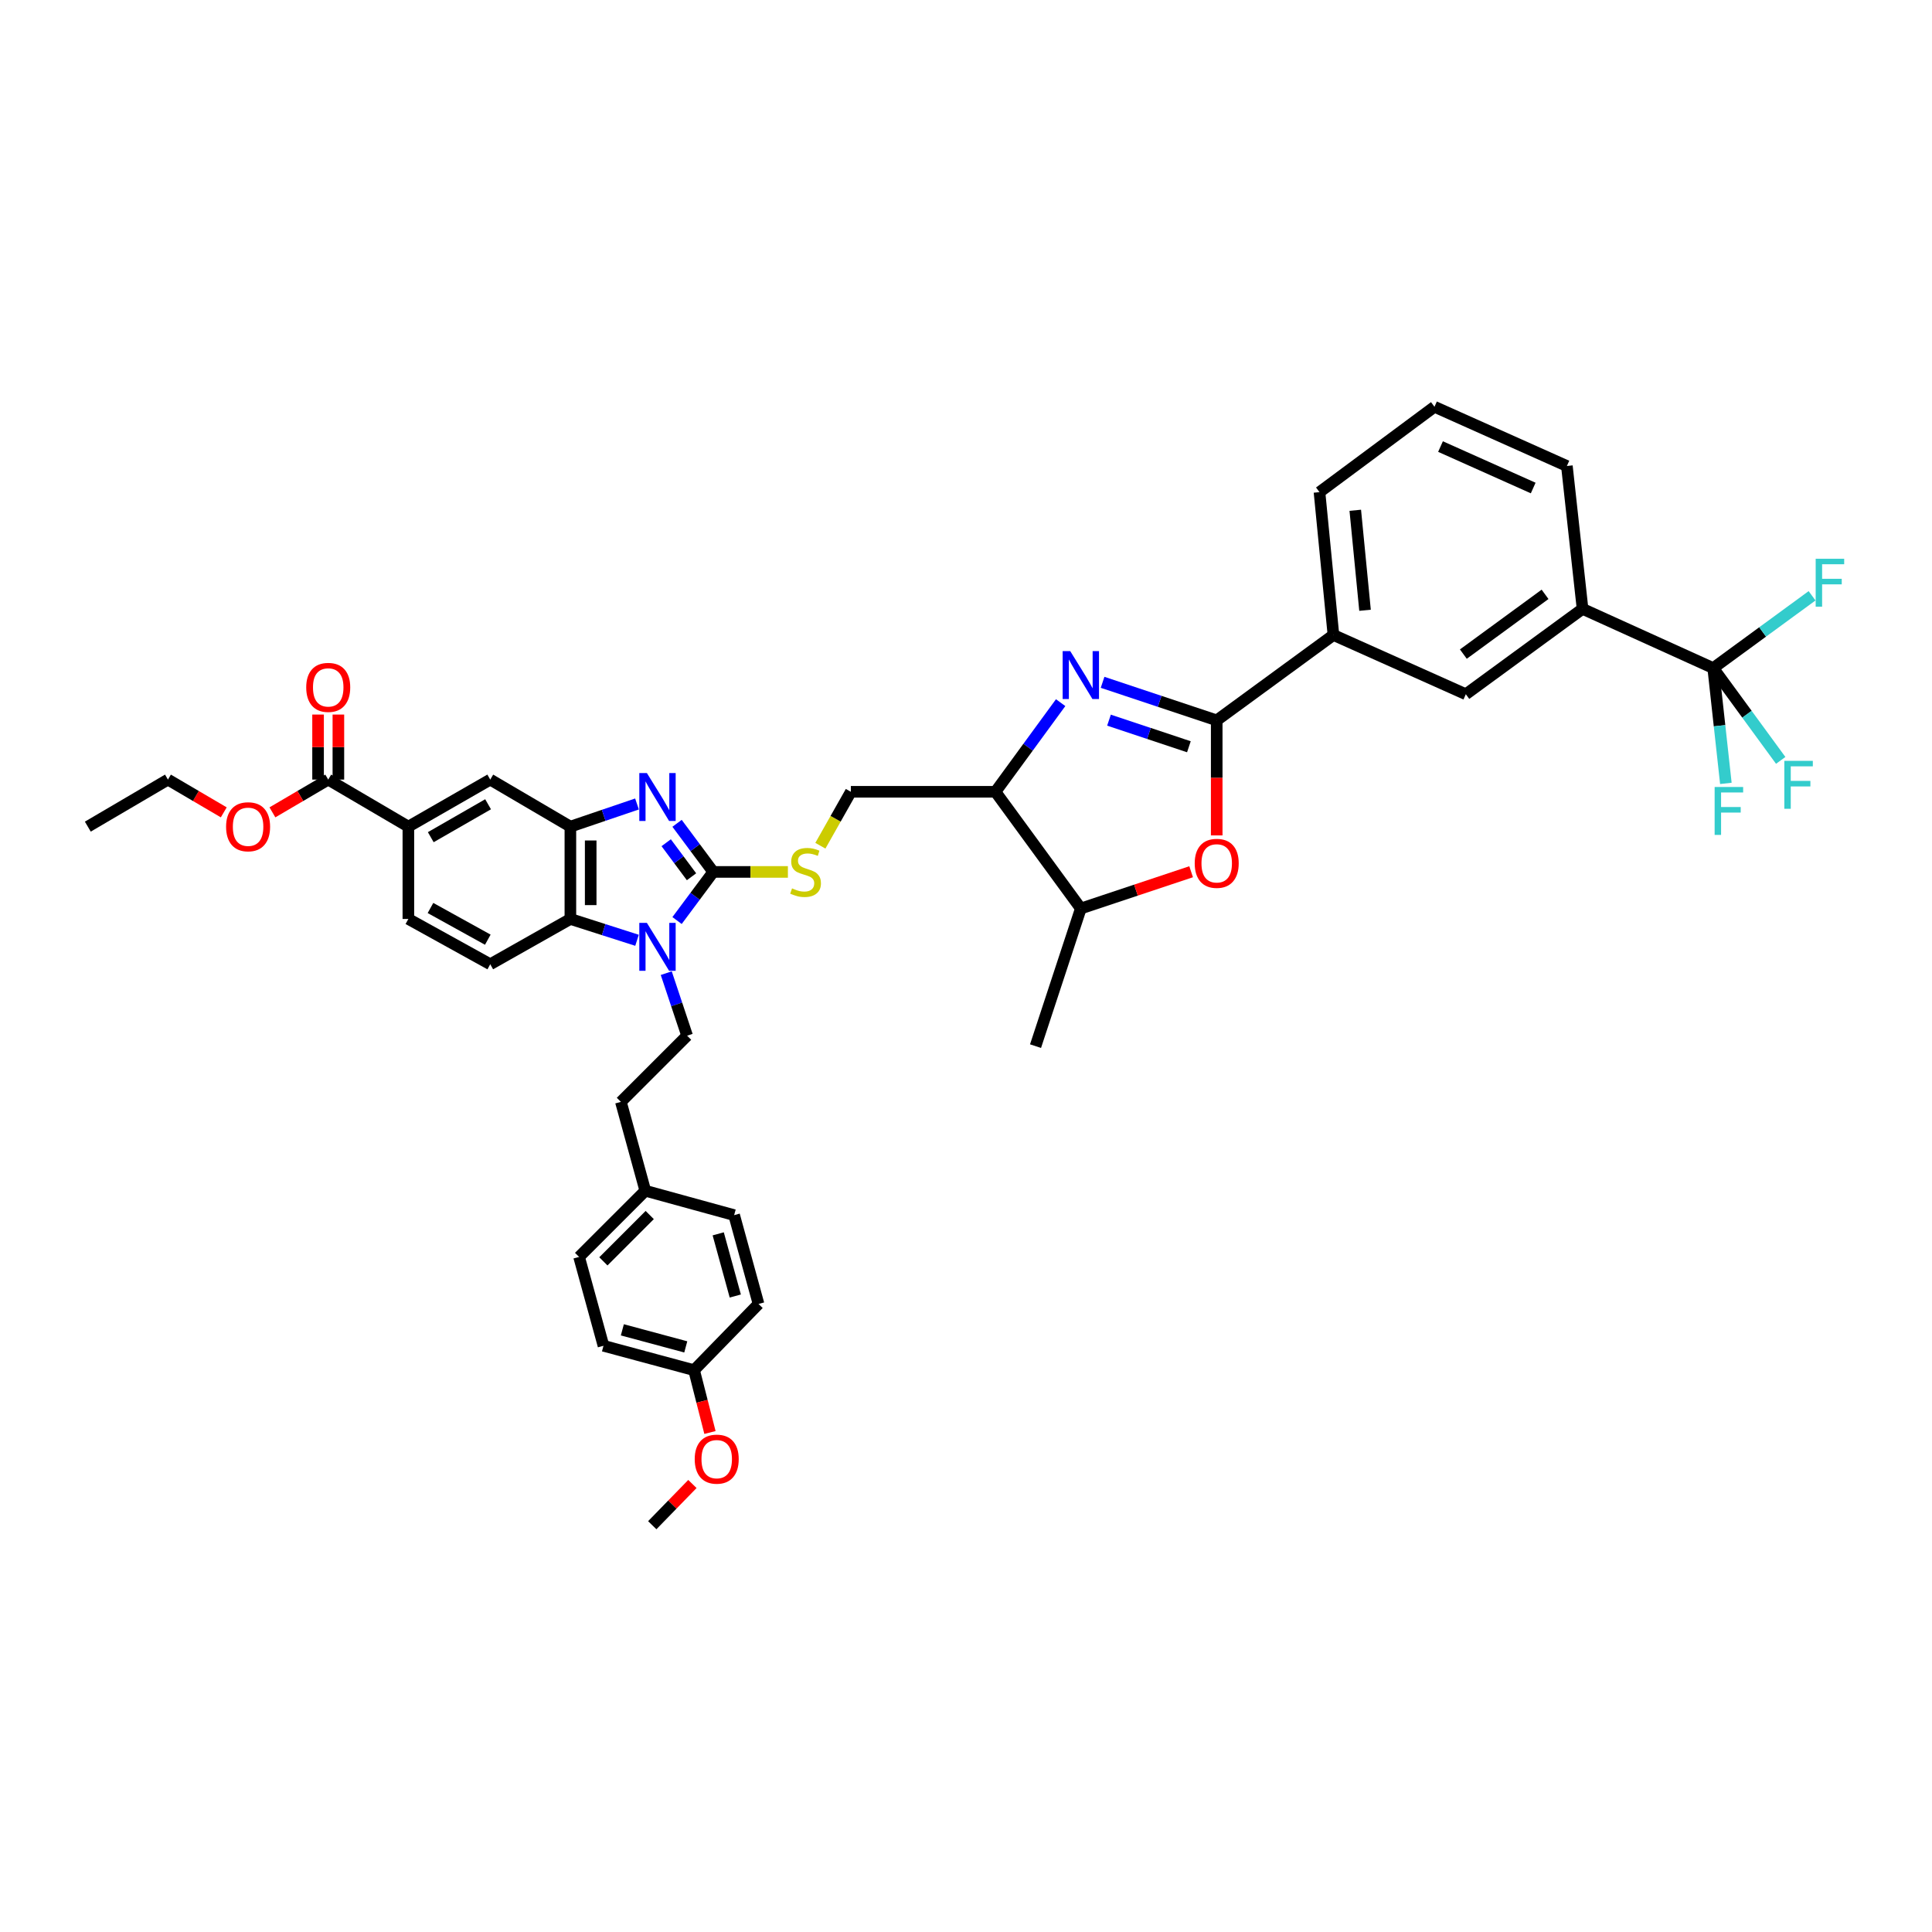 <?xml version='1.0' encoding='iso-8859-1'?>
<svg version='1.1' baseProfile='full'
              xmlns='http://www.w3.org/2000/svg'
                      xmlns:rdkit='http://www.rdkit.org/xml'
                      xmlns:xlink='http://www.w3.org/1999/xlink'
                  xml:space='preserve'
width='1000px' height='1000px' viewBox='0 0 1000 1000'>
<!-- END OF HEADER -->
<rect style='opacity:1.0;fill:#FFFFFF;stroke:none' width='1000' height='1000' x='0' y='0'> </rect>
<path class='bond-0' d='M 295.228,427.864 L 295.228,475.653' style='fill:none;fill-rule:evenodd;stroke:#000000;stroke-width:6px;stroke-linecap:butt;stroke-linejoin:miter;stroke-opacity:1' />
<path class='bond-0' d='M 305.74,435.032 L 305.74,468.484' style='fill:none;fill-rule:evenodd;stroke:#000000;stroke-width:6px;stroke-linecap:butt;stroke-linejoin:miter;stroke-opacity:1' />
<path class='bond-1' d='M 295.228,427.864 L 312.471,422.001' style='fill:none;fill-rule:evenodd;stroke:#000000;stroke-width:6px;stroke-linecap:butt;stroke-linejoin:miter;stroke-opacity:1' />
<path class='bond-1' d='M 312.471,422.001 L 329.714,416.137' style='fill:none;fill-rule:evenodd;stroke:#0000FF;stroke-width:6px;stroke-linecap:butt;stroke-linejoin:miter;stroke-opacity:1' />
<path class='bond-2' d='M 295.228,427.864 L 253.752,403.517' style='fill:none;fill-rule:evenodd;stroke:#000000;stroke-width:6px;stroke-linecap:butt;stroke-linejoin:miter;stroke-opacity:1' />
<path class='bond-3' d='M 295.228,475.653 L 312.474,481.173' style='fill:none;fill-rule:evenodd;stroke:#000000;stroke-width:6px;stroke-linecap:butt;stroke-linejoin:miter;stroke-opacity:1' />
<path class='bond-3' d='M 312.474,481.173 L 329.721,486.693' style='fill:none;fill-rule:evenodd;stroke:#0000FF;stroke-width:6px;stroke-linecap:butt;stroke-linejoin:miter;stroke-opacity:1' />
<path class='bond-4' d='M 295.228,475.653 L 253.752,499.101' style='fill:none;fill-rule:evenodd;stroke:#000000;stroke-width:6px;stroke-linecap:butt;stroke-linejoin:miter;stroke-opacity:1' />
<path class='bond-5' d='M 350.442,476.471 L 359.805,463.888' style='fill:none;fill-rule:evenodd;stroke:#0000FF;stroke-width:6px;stroke-linecap:butt;stroke-linejoin:miter;stroke-opacity:1' />
<path class='bond-5' d='M 359.805,463.888 L 369.168,451.306' style='fill:none;fill-rule:evenodd;stroke:#000000;stroke-width:6px;stroke-linecap:butt;stroke-linejoin:miter;stroke-opacity:1' />
<path class='bond-6' d='M 344.852,503.7 L 350.247,519.884' style='fill:none;fill-rule:evenodd;stroke:#0000FF;stroke-width:6px;stroke-linecap:butt;stroke-linejoin:miter;stroke-opacity:1' />
<path class='bond-6' d='M 350.247,519.884 L 355.643,536.068' style='fill:none;fill-rule:evenodd;stroke:#000000;stroke-width:6px;stroke-linecap:butt;stroke-linejoin:miter;stroke-opacity:1' />
<path class='bond-7' d='M 369.168,451.306 L 359.806,438.726' style='fill:none;fill-rule:evenodd;stroke:#000000;stroke-width:6px;stroke-linecap:butt;stroke-linejoin:miter;stroke-opacity:1' />
<path class='bond-7' d='M 359.806,438.726 L 350.444,426.146' style='fill:none;fill-rule:evenodd;stroke:#0000FF;stroke-width:6px;stroke-linecap:butt;stroke-linejoin:miter;stroke-opacity:1' />
<path class='bond-7' d='M 357.927,453.808 L 351.373,445.002' style='fill:none;fill-rule:evenodd;stroke:#000000;stroke-width:6px;stroke-linecap:butt;stroke-linejoin:miter;stroke-opacity:1' />
<path class='bond-7' d='M 351.373,445.002 L 344.819,436.196' style='fill:none;fill-rule:evenodd;stroke:#0000FF;stroke-width:6px;stroke-linecap:butt;stroke-linejoin:miter;stroke-opacity:1' />
<path class='bond-8' d='M 369.168,451.306 L 388.491,451.306' style='fill:none;fill-rule:evenodd;stroke:#000000;stroke-width:6px;stroke-linecap:butt;stroke-linejoin:miter;stroke-opacity:1' />
<path class='bond-8' d='M 388.491,451.306 L 407.814,451.306' style='fill:none;fill-rule:evenodd;stroke:#CCCC00;stroke-width:6px;stroke-linecap:butt;stroke-linejoin:miter;stroke-opacity:1' />
<path class='bond-9' d='M 424.627,437.745 L 432.516,423.788' style='fill:none;fill-rule:evenodd;stroke:#CCCC00;stroke-width:6px;stroke-linecap:butt;stroke-linejoin:miter;stroke-opacity:1' />
<path class='bond-9' d='M 432.516,423.788 L 440.405,409.83' style='fill:none;fill-rule:evenodd;stroke:#000000;stroke-width:6px;stroke-linecap:butt;stroke-linejoin:miter;stroke-opacity:1' />
<path class='bond-10' d='M 440.405,409.83 L 515.245,409.83' style='fill:none;fill-rule:evenodd;stroke:#000000;stroke-width:6px;stroke-linecap:butt;stroke-linejoin:miter;stroke-opacity:1' />
<path class='bond-11' d='M 253.752,403.517 L 211.37,427.864' style='fill:none;fill-rule:evenodd;stroke:#000000;stroke-width:6px;stroke-linecap:butt;stroke-linejoin:miter;stroke-opacity:1' />
<path class='bond-11' d='M 252.631,416.284 L 222.964,433.327' style='fill:none;fill-rule:evenodd;stroke:#000000;stroke-width:6px;stroke-linecap:butt;stroke-linejoin:miter;stroke-opacity:1' />
<path class='bond-12' d='M 211.37,427.864 L 211.37,475.653' style='fill:none;fill-rule:evenodd;stroke:#000000;stroke-width:6px;stroke-linecap:butt;stroke-linejoin:miter;stroke-opacity:1' />
<path class='bond-13' d='M 211.37,427.864 L 169.888,403.517' style='fill:none;fill-rule:evenodd;stroke:#000000;stroke-width:6px;stroke-linecap:butt;stroke-linejoin:miter;stroke-opacity:1' />
<path class='bond-14' d='M 211.37,475.653 L 253.752,499.101' style='fill:none;fill-rule:evenodd;stroke:#000000;stroke-width:6px;stroke-linecap:butt;stroke-linejoin:miter;stroke-opacity:1' />
<path class='bond-14' d='M 222.816,469.972 L 252.483,486.385' style='fill:none;fill-rule:evenodd;stroke:#000000;stroke-width:6px;stroke-linecap:butt;stroke-linejoin:miter;stroke-opacity:1' />
<path class='bond-15' d='M 169.888,403.517 L 155.446,411.995' style='fill:none;fill-rule:evenodd;stroke:#000000;stroke-width:6px;stroke-linecap:butt;stroke-linejoin:miter;stroke-opacity:1' />
<path class='bond-15' d='M 155.446,411.995 L 141.003,420.473' style='fill:none;fill-rule:evenodd;stroke:#FF0000;stroke-width:6px;stroke-linecap:butt;stroke-linejoin:miter;stroke-opacity:1' />
<path class='bond-16' d='M 175.144,403.517 L 175.144,386.684' style='fill:none;fill-rule:evenodd;stroke:#000000;stroke-width:6px;stroke-linecap:butt;stroke-linejoin:miter;stroke-opacity:1' />
<path class='bond-16' d='M 175.144,386.684 L 175.144,369.852' style='fill:none;fill-rule:evenodd;stroke:#FF0000;stroke-width:6px;stroke-linecap:butt;stroke-linejoin:miter;stroke-opacity:1' />
<path class='bond-16' d='M 164.632,403.517 L 164.632,386.684' style='fill:none;fill-rule:evenodd;stroke:#000000;stroke-width:6px;stroke-linecap:butt;stroke-linejoin:miter;stroke-opacity:1' />
<path class='bond-16' d='M 164.632,386.684 L 164.632,369.852' style='fill:none;fill-rule:evenodd;stroke:#FF0000;stroke-width:6px;stroke-linecap:butt;stroke-linejoin:miter;stroke-opacity:1' />
<path class='bond-17' d='M 115.822,420.474 L 101.376,411.995' style='fill:none;fill-rule:evenodd;stroke:#FF0000;stroke-width:6px;stroke-linecap:butt;stroke-linejoin:miter;stroke-opacity:1' />
<path class='bond-17' d='M 101.376,411.995 L 86.931,403.517' style='fill:none;fill-rule:evenodd;stroke:#000000;stroke-width:6px;stroke-linecap:butt;stroke-linejoin:miter;stroke-opacity:1' />
<path class='bond-18' d='M 86.931,403.517 L 45.455,427.864' style='fill:none;fill-rule:evenodd;stroke:#000000;stroke-width:6px;stroke-linecap:butt;stroke-linejoin:miter;stroke-opacity:1' />
<path class='bond-19' d='M 811.015,241.204 L 742.482,210.55' style='fill:none;fill-rule:evenodd;stroke:#000000;stroke-width:6px;stroke-linecap:butt;stroke-linejoin:miter;stroke-opacity:1' />
<path class='bond-19' d='M 793.581,252.599 L 745.608,231.141' style='fill:none;fill-rule:evenodd;stroke:#000000;stroke-width:6px;stroke-linecap:butt;stroke-linejoin:miter;stroke-opacity:1' />
<path class='bond-20' d='M 811.015,241.204 L 819.126,315.145' style='fill:none;fill-rule:evenodd;stroke:#000000;stroke-width:6px;stroke-linecap:butt;stroke-linejoin:miter;stroke-opacity:1' />
<path class='bond-21' d='M 355.643,536.068 L 321.379,570.332' style='fill:none;fill-rule:evenodd;stroke:#000000;stroke-width:6px;stroke-linecap:butt;stroke-linejoin:miter;stroke-opacity:1' />
<path class='bond-22' d='M 321.379,570.332 L 334.005,616.322' style='fill:none;fill-rule:evenodd;stroke:#000000;stroke-width:6px;stroke-linecap:butt;stroke-linejoin:miter;stroke-opacity:1' />
<path class='bond-23' d='M 334.005,616.322 L 299.736,650.586' style='fill:none;fill-rule:evenodd;stroke:#000000;stroke-width:6px;stroke-linecap:butt;stroke-linejoin:miter;stroke-opacity:1' />
<path class='bond-23' d='M 336.298,628.895 L 312.309,652.88' style='fill:none;fill-rule:evenodd;stroke:#000000;stroke-width:6px;stroke-linecap:butt;stroke-linejoin:miter;stroke-opacity:1' />
<path class='bond-24' d='M 334.005,616.322 L 379.99,628.948' style='fill:none;fill-rule:evenodd;stroke:#000000;stroke-width:6px;stroke-linecap:butt;stroke-linejoin:miter;stroke-opacity:1' />
<path class='bond-25' d='M 299.736,650.586 L 312.362,696.576' style='fill:none;fill-rule:evenodd;stroke:#000000;stroke-width:6px;stroke-linecap:butt;stroke-linejoin:miter;stroke-opacity:1' />
<path class='bond-26' d='M 312.362,696.576 L 359.252,709.196' style='fill:none;fill-rule:evenodd;stroke:#000000;stroke-width:6px;stroke-linecap:butt;stroke-linejoin:miter;stroke-opacity:1' />
<path class='bond-26' d='M 322.128,688.318 L 354.951,697.152' style='fill:none;fill-rule:evenodd;stroke:#000000;stroke-width:6px;stroke-linecap:butt;stroke-linejoin:miter;stroke-opacity:1' />
<path class='bond-27' d='M 359.252,709.196 L 392.616,674.933' style='fill:none;fill-rule:evenodd;stroke:#000000;stroke-width:6px;stroke-linecap:butt;stroke-linejoin:miter;stroke-opacity:1' />
<path class='bond-28' d='M 359.252,709.196 L 363.363,725.326' style='fill:none;fill-rule:evenodd;stroke:#000000;stroke-width:6px;stroke-linecap:butt;stroke-linejoin:miter;stroke-opacity:1' />
<path class='bond-28' d='M 363.363,725.326 L 367.473,741.456' style='fill:none;fill-rule:evenodd;stroke:#FF0000;stroke-width:6px;stroke-linecap:butt;stroke-linejoin:miter;stroke-opacity:1' />
<path class='bond-29' d='M 392.616,674.933 L 379.99,628.948' style='fill:none;fill-rule:evenodd;stroke:#000000;stroke-width:6px;stroke-linecap:butt;stroke-linejoin:miter;stroke-opacity:1' />
<path class='bond-29' d='M 380.585,670.818 L 371.747,638.629' style='fill:none;fill-rule:evenodd;stroke:#000000;stroke-width:6px;stroke-linecap:butt;stroke-linejoin:miter;stroke-opacity:1' />
<path class='bond-30' d='M 358.389,768.11 L 347.999,778.78' style='fill:none;fill-rule:evenodd;stroke:#FF0000;stroke-width:6px;stroke-linecap:butt;stroke-linejoin:miter;stroke-opacity:1' />
<path class='bond-30' d='M 347.999,778.78 L 337.609,789.45' style='fill:none;fill-rule:evenodd;stroke:#000000;stroke-width:6px;stroke-linecap:butt;stroke-linejoin:miter;stroke-opacity:1' />
<path class='bond-31' d='M 742.482,210.55 L 682.966,254.73' style='fill:none;fill-rule:evenodd;stroke:#000000;stroke-width:6px;stroke-linecap:butt;stroke-linejoin:miter;stroke-opacity:1' />
<path class='bond-32' d='M 682.966,254.73 L 690.184,328.671' style='fill:none;fill-rule:evenodd;stroke:#000000;stroke-width:6px;stroke-linecap:butt;stroke-linejoin:miter;stroke-opacity:1' />
<path class='bond-32' d='M 701.486,264.119 L 706.539,315.877' style='fill:none;fill-rule:evenodd;stroke:#000000;stroke-width:6px;stroke-linecap:butt;stroke-linejoin:miter;stroke-opacity:1' />
<path class='bond-33' d='M 690.184,328.671 L 758.711,359.331' style='fill:none;fill-rule:evenodd;stroke:#000000;stroke-width:6px;stroke-linecap:butt;stroke-linejoin:miter;stroke-opacity:1' />
<path class='bond-34' d='M 690.184,328.671 L 629.769,372.856' style='fill:none;fill-rule:evenodd;stroke:#000000;stroke-width:6px;stroke-linecap:butt;stroke-linejoin:miter;stroke-opacity:1' />
<path class='bond-35' d='M 758.711,359.331 L 819.126,315.145' style='fill:none;fill-rule:evenodd;stroke:#000000;stroke-width:6px;stroke-linecap:butt;stroke-linejoin:miter;stroke-opacity:1' />
<path class='bond-35' d='M 757.431,338.561 L 799.721,307.631' style='fill:none;fill-rule:evenodd;stroke:#000000;stroke-width:6px;stroke-linecap:butt;stroke-linejoin:miter;stroke-opacity:1' />
<path class='bond-36' d='M 819.126,315.145 L 886.754,345.805' style='fill:none;fill-rule:evenodd;stroke:#000000;stroke-width:6px;stroke-linecap:butt;stroke-linejoin:miter;stroke-opacity:1' />
<path class='bond-37' d='M 629.769,372.856 L 600.231,363.012' style='fill:none;fill-rule:evenodd;stroke:#000000;stroke-width:6px;stroke-linecap:butt;stroke-linejoin:miter;stroke-opacity:1' />
<path class='bond-37' d='M 600.231,363.012 L 570.693,353.168' style='fill:none;fill-rule:evenodd;stroke:#0000FF;stroke-width:6px;stroke-linecap:butt;stroke-linejoin:miter;stroke-opacity:1' />
<path class='bond-37' d='M 615.368,386.524 L 594.691,379.633' style='fill:none;fill-rule:evenodd;stroke:#000000;stroke-width:6px;stroke-linecap:butt;stroke-linejoin:miter;stroke-opacity:1' />
<path class='bond-37' d='M 594.691,379.633 L 574.015,372.742' style='fill:none;fill-rule:evenodd;stroke:#0000FF;stroke-width:6px;stroke-linecap:butt;stroke-linejoin:miter;stroke-opacity:1' />
<path class='bond-38' d='M 629.769,372.856 L 629.769,402.63' style='fill:none;fill-rule:evenodd;stroke:#000000;stroke-width:6px;stroke-linecap:butt;stroke-linejoin:miter;stroke-opacity:1' />
<path class='bond-38' d='M 629.769,402.63 L 629.769,432.404' style='fill:none;fill-rule:evenodd;stroke:#FF0000;stroke-width:6px;stroke-linecap:butt;stroke-linejoin:miter;stroke-opacity:1' />
<path class='bond-39' d='M 886.754,345.805 L 912.338,327.094' style='fill:none;fill-rule:evenodd;stroke:#000000;stroke-width:6px;stroke-linecap:butt;stroke-linejoin:miter;stroke-opacity:1' />
<path class='bond-39' d='M 912.338,327.094 L 937.922,308.383' style='fill:none;fill-rule:evenodd;stroke:#33CCCC;stroke-width:6px;stroke-linecap:butt;stroke-linejoin:miter;stroke-opacity:1' />
<path class='bond-40' d='M 886.754,345.805 L 890.03,375.644' style='fill:none;fill-rule:evenodd;stroke:#000000;stroke-width:6px;stroke-linecap:butt;stroke-linejoin:miter;stroke-opacity:1' />
<path class='bond-40' d='M 890.03,375.644 L 893.306,405.482' style='fill:none;fill-rule:evenodd;stroke:#33CCCC;stroke-width:6px;stroke-linecap:butt;stroke-linejoin:miter;stroke-opacity:1' />
<path class='bond-41' d='M 886.754,345.805 L 904.223,369.691' style='fill:none;fill-rule:evenodd;stroke:#000000;stroke-width:6px;stroke-linecap:butt;stroke-linejoin:miter;stroke-opacity:1' />
<path class='bond-41' d='M 904.223,369.691 L 921.693,393.577' style='fill:none;fill-rule:evenodd;stroke:#33CCCC;stroke-width:6px;stroke-linecap:butt;stroke-linejoin:miter;stroke-opacity:1' />
<path class='bond-42' d='M 548.991,363.69 L 532.118,386.76' style='fill:none;fill-rule:evenodd;stroke:#0000FF;stroke-width:6px;stroke-linecap:butt;stroke-linejoin:miter;stroke-opacity:1' />
<path class='bond-42' d='M 532.118,386.76 L 515.245,409.83' style='fill:none;fill-rule:evenodd;stroke:#000000;stroke-width:6px;stroke-linecap:butt;stroke-linejoin:miter;stroke-opacity:1' />
<path class='bond-43' d='M 515.245,409.83 L 559.431,470.245' style='fill:none;fill-rule:evenodd;stroke:#000000;stroke-width:6px;stroke-linecap:butt;stroke-linejoin:miter;stroke-opacity:1' />
<path class='bond-44' d='M 559.431,470.245 L 587.979,460.728' style='fill:none;fill-rule:evenodd;stroke:#000000;stroke-width:6px;stroke-linecap:butt;stroke-linejoin:miter;stroke-opacity:1' />
<path class='bond-44' d='M 587.979,460.728 L 616.527,451.211' style='fill:none;fill-rule:evenodd;stroke:#FF0000;stroke-width:6px;stroke-linecap:butt;stroke-linejoin:miter;stroke-opacity:1' />
<path class='bond-45' d='M 559.431,470.245 L 535.989,541.482' style='fill:none;fill-rule:evenodd;stroke:#000000;stroke-width:6px;stroke-linecap:butt;stroke-linejoin:miter;stroke-opacity:1' />
<path  class='atom-2' d='M 334.829 477.679
L 342.958 490.819
Q 343.764 492.116, 345.061 494.464
Q 346.357 496.811, 346.427 496.951
L 346.427 477.679
L 349.721 477.679
L 349.721 502.488
L 346.322 502.488
L 337.597 488.121
Q 336.581 486.439, 335.495 484.512
Q 334.443 482.585, 334.128 481.989
L 334.128 502.488
L 330.904 502.488
L 330.904 477.679
L 334.829 477.679
' fill='#0000FF'/>
<path  class='atom-4' d='M 334.829 400.129
L 342.958 413.269
Q 343.764 414.566, 345.061 416.914
Q 346.357 419.261, 346.427 419.402
L 346.427 400.129
L 349.721 400.129
L 349.721 424.938
L 346.322 424.938
L 337.597 410.571
Q 336.581 408.889, 335.495 406.962
Q 334.443 405.035, 334.128 404.439
L 334.128 424.938
L 330.904 424.938
L 330.904 400.129
L 334.829 400.129
' fill='#0000FF'/>
<path  class='atom-5' d='M 409.955 459.82
Q 410.236 459.926, 411.392 460.416
Q 412.548 460.907, 413.81 461.222
Q 415.106 461.502, 416.368 461.502
Q 418.715 461.502, 420.082 460.381
Q 421.448 459.225, 421.448 457.227
Q 421.448 455.861, 420.748 455.02
Q 420.082 454.179, 419.031 453.723
Q 417.979 453.268, 416.227 452.742
Q 414.02 452.077, 412.688 451.446
Q 411.392 450.815, 410.446 449.484
Q 409.535 448.152, 409.535 445.909
Q 409.535 442.791, 411.637 440.864
Q 413.775 438.936, 417.979 438.936
Q 420.853 438.936, 424.112 440.303
L 423.306 443.001
Q 420.327 441.775, 418.085 441.775
Q 415.667 441.775, 414.335 442.791
Q 413.004 443.772, 413.039 445.489
Q 413.039 446.821, 413.705 447.626
Q 414.405 448.432, 415.386 448.888
Q 416.403 449.343, 418.085 449.869
Q 420.327 450.57, 421.659 451.271
Q 422.99 451.971, 423.936 453.408
Q 424.917 454.81, 424.917 457.227
Q 424.917 460.661, 422.605 462.519
Q 420.327 464.341, 416.508 464.341
Q 414.3 464.341, 412.618 463.85
Q 410.971 463.395, 409.009 462.589
L 409.955 459.82
' fill='#CCCC00'/>
<path  class='atom-12' d='M 117.024 427.934
Q 117.024 421.977, 119.968 418.648
Q 122.911 415.319, 128.412 415.319
Q 133.914 415.319, 136.857 418.648
Q 139.801 421.977, 139.801 427.934
Q 139.801 433.961, 136.822 437.395
Q 133.844 440.794, 128.412 440.794
Q 122.946 440.794, 119.968 437.395
Q 117.024 433.996, 117.024 427.934
M 128.412 437.99
Q 132.197 437.99, 134.229 435.467
Q 136.296 432.91, 136.296 427.934
Q 136.296 423.063, 134.229 420.61
Q 132.197 418.123, 128.412 418.123
Q 124.628 418.123, 122.561 420.575
Q 120.528 423.028, 120.528 427.934
Q 120.528 432.945, 122.561 435.467
Q 124.628 437.99, 128.412 437.99
' fill='#FF0000'/>
<path  class='atom-13' d='M 158.5 355.798
Q 158.5 349.841, 161.444 346.512
Q 164.387 343.183, 169.888 343.183
Q 175.39 343.183, 178.333 346.512
Q 181.277 349.841, 181.277 355.798
Q 181.277 361.824, 178.298 365.258
Q 175.32 368.657, 169.888 368.657
Q 164.422 368.657, 161.444 365.258
Q 158.5 361.86, 158.5 355.798
M 169.888 365.854
Q 173.673 365.854, 175.705 363.331
Q 177.772 360.773, 177.772 355.798
Q 177.772 350.927, 175.705 348.474
Q 173.673 345.986, 169.888 345.986
Q 166.104 345.986, 164.037 348.439
Q 162.004 350.892, 162.004 355.798
Q 162.004 360.808, 164.037 363.331
Q 166.104 365.854, 169.888 365.854
' fill='#FF0000'/>
<path  class='atom-25' d='M 359.585 755.257
Q 359.585 749.3, 362.528 745.971
Q 365.472 742.642, 370.973 742.642
Q 376.474 742.642, 379.418 745.971
Q 382.361 749.3, 382.361 755.257
Q 382.361 761.284, 379.383 764.718
Q 376.404 768.117, 370.973 768.117
Q 365.507 768.117, 362.528 764.718
Q 359.585 761.319, 359.585 755.257
M 370.973 765.313
Q 374.757 765.313, 376.79 762.79
Q 378.857 760.232, 378.857 755.257
Q 378.857 750.386, 376.79 747.933
Q 374.757 745.445, 370.973 745.445
Q 367.189 745.445, 365.121 747.898
Q 363.089 750.351, 363.089 755.257
Q 363.089 760.268, 365.121 762.79
Q 367.189 765.313, 370.973 765.313
' fill='#FF0000'/>
<path  class='atom-34' d='M 939.793 289.215
L 954.545 289.215
L 954.545 292.053
L 943.122 292.053
L 943.122 299.587
L 953.284 299.587
L 953.284 302.46
L 943.122 302.46
L 943.122 314.024
L 939.793 314.024
L 939.793 289.215
' fill='#33CCCC'/>
<path  class='atom-35' d='M 887.496 407.342
L 902.248 407.342
L 902.248 410.18
L 890.825 410.18
L 890.825 417.714
L 900.986 417.714
L 900.986 420.587
L 890.825 420.587
L 890.825 432.15
L 887.496 432.15
L 887.496 407.342
' fill='#33CCCC'/>
<path  class='atom-36' d='M 923.564 393.816
L 938.316 393.816
L 938.316 396.655
L 926.893 396.655
L 926.893 404.188
L 937.055 404.188
L 937.055 407.061
L 926.893 407.061
L 926.893 418.625
L 923.564 418.625
L 923.564 393.816
' fill='#33CCCC'/>
<path  class='atom-37' d='M 553.947 337.01
L 562.077 350.15
Q 562.883 351.447, 564.179 353.794
Q 565.476 356.142, 565.546 356.282
L 565.546 337.01
L 568.84 337.01
L 568.84 361.819
L 565.441 361.819
L 556.716 347.452
Q 555.699 345.77, 554.613 343.843
Q 553.562 341.916, 553.247 341.32
L 553.247 361.819
L 550.023 361.819
L 550.023 337.01
L 553.947 337.01
' fill='#0000FF'/>
<path  class='atom-40' d='M 618.381 446.867
Q 618.381 440.91, 621.324 437.582
Q 624.267 434.253, 629.769 434.253
Q 635.27 434.253, 638.213 437.582
Q 641.157 440.91, 641.157 446.867
Q 641.157 452.894, 638.178 456.328
Q 635.2 459.727, 629.769 459.727
Q 624.302 459.727, 621.324 456.328
Q 618.381 452.929, 618.381 446.867
M 629.769 456.924
Q 633.553 456.924, 635.585 454.401
Q 637.653 451.843, 637.653 446.867
Q 637.653 441.997, 635.585 439.544
Q 633.553 437.056, 629.769 437.056
Q 625.984 437.056, 623.917 439.509
Q 621.885 441.962, 621.885 446.867
Q 621.885 451.878, 623.917 454.401
Q 625.984 456.924, 629.769 456.924
' fill='#FF0000'/>
</svg>
